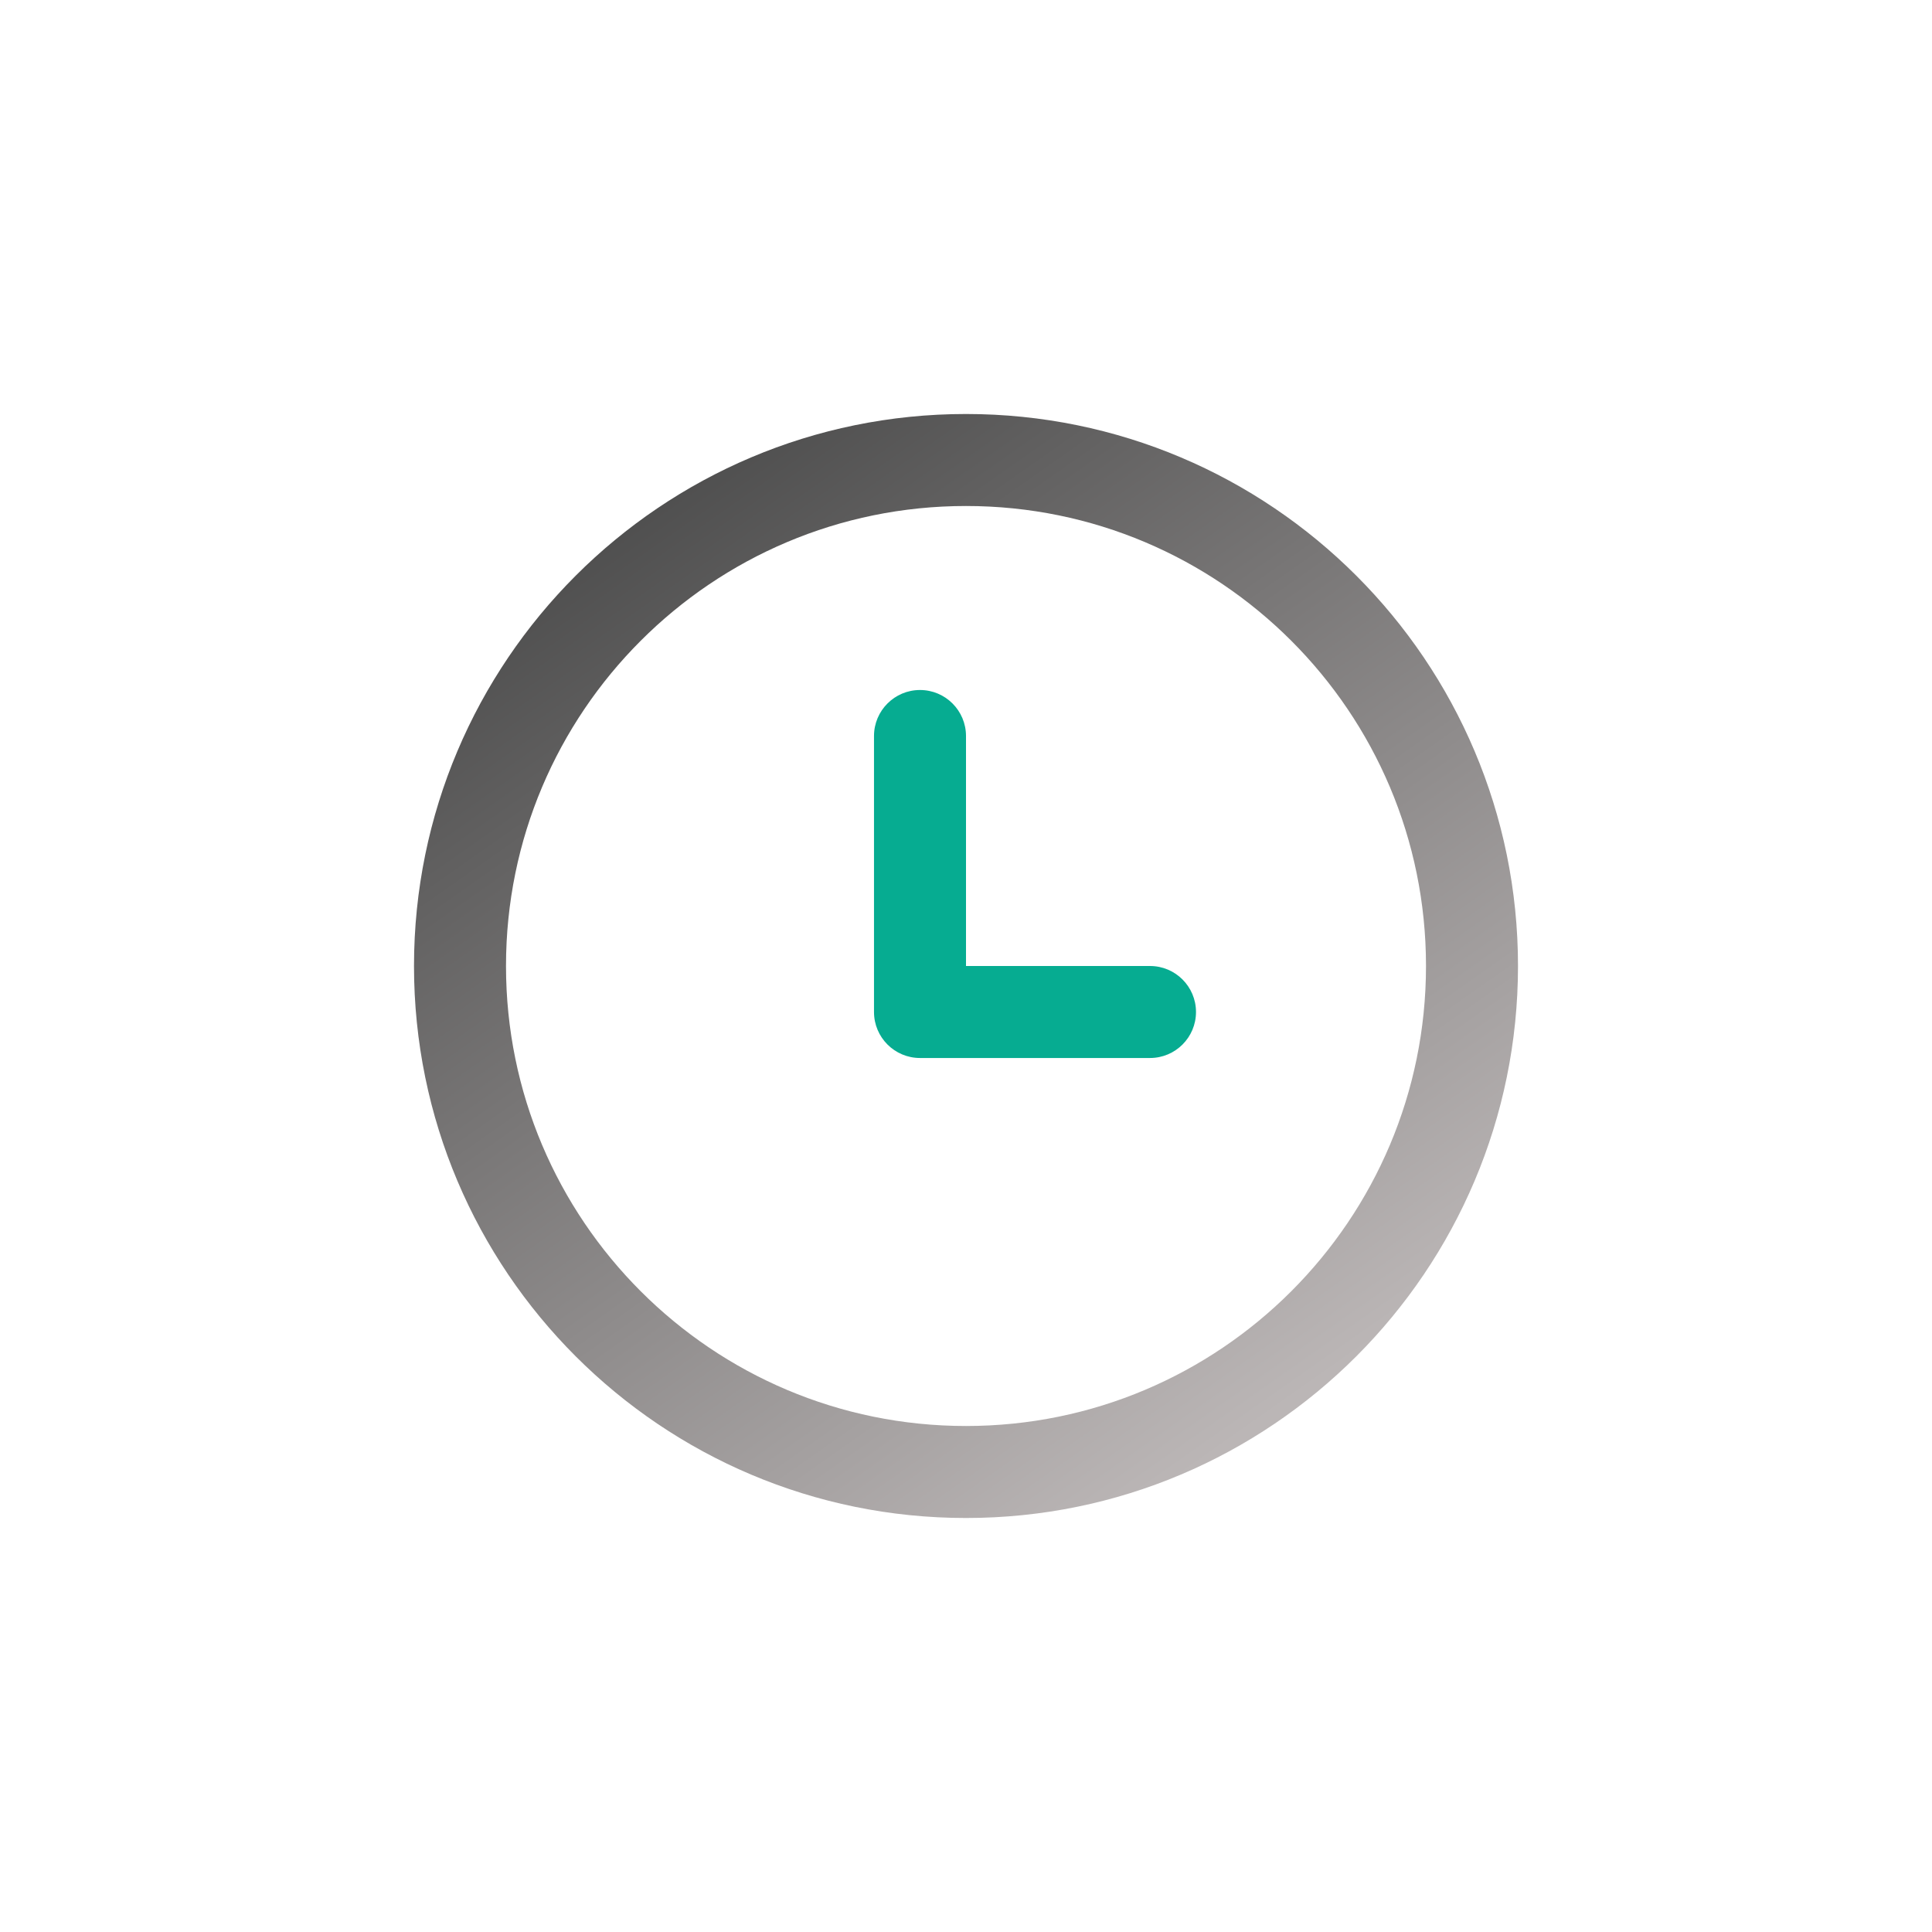 <svg width="42" height="42" viewBox="0 0 42 42" fill="none" xmlns="http://www.w3.org/2000/svg">
<path d="M32 21C32 27.075 27.075 32 21 32C14.925 32 10 27.075 10 21C10 14.925 14.925 10 21 10C27.075 10 32 14.925 32 21Z" stroke="url(#paint0_linear_6005_39634)" stroke-width="2" stroke-linecap="round"/>
<path fill-rule="evenodd" clip-rule="evenodd" d="M20 15C20.552 15 21 15.448 21 16V21H25C25.552 21 26 21.448 26 22C26 22.552 25.552 23 25 23H20C19.448 23 19 22.552 19 22V16C19 15.448 19.448 15 20 15Z" fill="#06AC91"/>
<defs>
<linearGradient id="paint0_linear_6005_39634" x1="13.364" y1="10.636" x2="27.546" y2="30.818" gradientUnits="userSpaceOnUse">
<stop stop-color="#4C4C4C"/>
<stop offset="1" stop-color="#BBB6B6"/>
</linearGradient>
</defs>
</svg>
